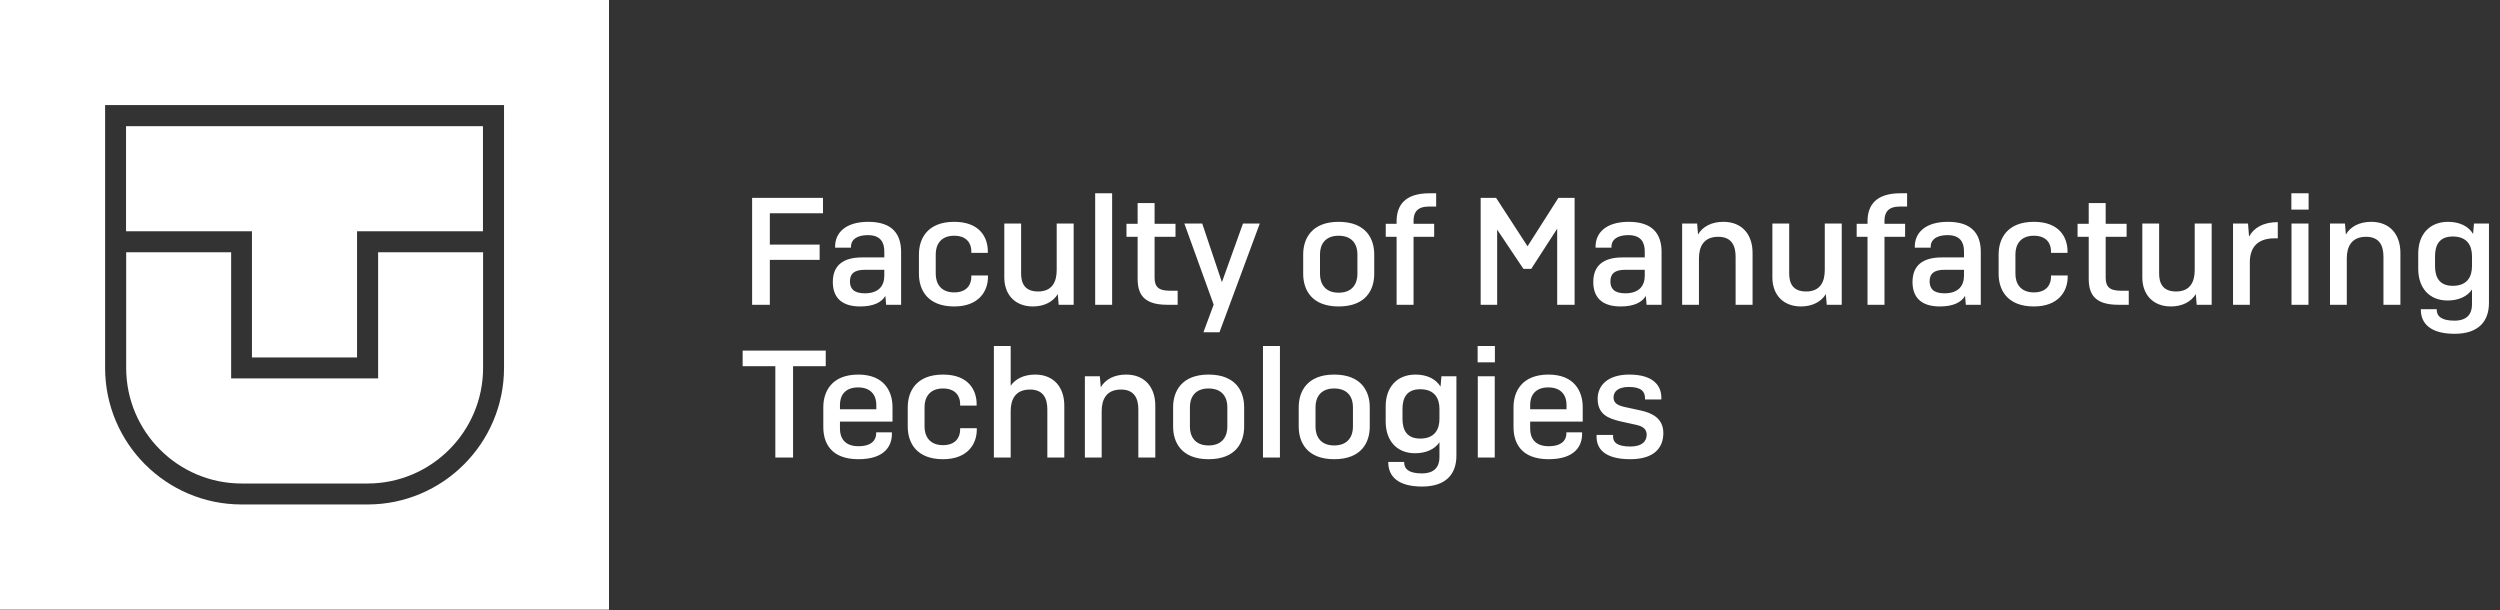 <svg width="3437" height="839" viewBox="0 0 3437 839" fill="none" xmlns="http://www.w3.org/2000/svg">
<rect x="0" y="0" width="3437" height="839" fill="#333333" stroke="none"/>
<g clip-path="url(#clip0_13_343)">
<path d="M0 838.194H837.254V0H0V838.194ZM692.943 505.744C692.943 609.249 608.748 693.54 505.358 693.54H332.077C228.506 693.54 144.491 609.249 144.491 505.744V144.472H692.943V505.744Z" fill="white"/>
<path d="M346.381 491.423H490.872V317.948H663.972V173.476H173.281V317.948H346.381V491.423Z" fill="white"/>
<path d="M332.076 664.718H505.358C592.813 664.718 664.154 593.479 664.154 505.744V346.77H519.843V520.246H317.772V346.77H173.461V505.744C173.461 593.479 244.621 664.718 332.258 664.718" fill="white"/>
</g>
<path d="M1126.83 357.26H1058.37V419H1034.01V272H1131.45V293.21H1058.37V336.26H1126.83V357.26ZM1188.86 403.25C1207.97 403.25 1215.74 392.96 1215.74 379.1V370.91H1188.86C1174.37 370.91 1168.49 376.37 1168.49 386.87C1168.49 396.11 1173.11 403.25 1188.86 403.25ZM1218.26 419L1217.21 406.82C1211.96 415.64 1201.04 421.31 1182.56 421.31C1154.63 421.31 1144.97 406.61 1144.97 387.71C1144.97 365.24 1158.62 353.9 1185.29 353.9H1215.74V345.5C1215.74 333.11 1210.49 323.24 1193.06 323.24C1177.52 323.24 1169.96 329.96 1169.96 338.78V340.46H1148.12V338.78C1148.12 320.72 1161.77 304.97 1193.69 304.97C1227.92 304.97 1238.84 323.03 1238.84 346.34V419H1218.26ZM1335.38 378.68H1358.27V380.78C1358.27 400.1 1345.88 421.31 1311.86 421.31C1274.69 421.31 1263.35 398 1263.35 376.58V349.7C1263.35 328.49 1274.69 304.97 1311.86 304.97C1346.93 304.97 1358.06 326.39 1358.06 345.5V347.6H1335.38V345.29C1335.38 335.21 1329.5 324.08 1311.86 324.08C1292.54 324.08 1286.45 337.31 1286.45 349.49V376.58C1286.45 388.76 1292.54 401.99 1311.86 401.99C1329.5 401.99 1335.38 390.86 1335.38 380.78V378.68ZM1455.48 419L1454.22 404.3C1447.92 414.8 1435.74 421.31 1419.99 421.31C1395.21 421.31 1380.72 404.72 1380.72 381.41V307.28H1403.82V375.95C1403.82 388.97 1408.44 400.73 1427.13 400.73C1446.87 400.73 1452.75 387.08 1452.75 371.12V307.28H1476.06V419H1455.48ZM1528.95 419H1505.64V265.7H1528.95V419ZM1619.03 399.68V419H1604.54C1571.15 419 1564.01 403.25 1564.01 383.09V325.55H1548.68V307.7H1564.01V279.14H1587.32V307.7H1616.09V325.55H1587.32V381.62C1587.32 393.59 1591.94 399.68 1608.11 399.68H1619.03ZM1676.53 456.8H1654.48L1668.55 418.79L1628.23 307.28H1652.8L1679.89 387.92L1708.87 307.28H1731.97L1676.53 456.8ZM1791.63 376.58V349.7C1791.63 328.49 1802.97 304.97 1840.35 304.97C1878.15 304.97 1889.28 328.49 1889.28 349.7V376.58C1889.28 398 1878.15 421.31 1840.35 421.31C1802.97 421.31 1791.63 398 1791.63 376.58ZM1866.18 376.79V349.49C1866.18 337.31 1860.09 324.08 1840.35 324.08C1820.82 324.08 1814.73 337.31 1814.73 349.49V376.79C1814.73 388.97 1820.82 402.41 1840.35 402.41C1860.09 402.41 1866.18 388.97 1866.18 376.79ZM1971.7 325.55H1943.35V419H1920.04V325.55H1905.13V307.7H1920.04V304.34C1920.04 283.13 1930.54 265.7 1965.4 265.7H1974.43V283.97H1964.35C1949.02 283.97 1943.35 291.53 1943.35 303.29V307.7H1971.7V325.55ZM2094.41 369.65L2058.29 315.68V419H2035.61V272H2056.82L2100.08 338.57L2142.5 272H2164.76V419H2140.82V314.42L2105.12 369.65H2094.41ZM2234.34 403.25C2253.45 403.25 2261.22 392.96 2261.22 379.1V370.91H2234.34C2219.85 370.91 2213.97 376.37 2213.97 386.87C2213.97 396.11 2218.59 403.25 2234.34 403.25ZM2263.74 419L2262.69 406.82C2257.44 415.64 2246.52 421.31 2228.04 421.31C2200.11 421.31 2190.45 406.61 2190.45 387.71C2190.45 365.24 2204.1 353.9 2230.77 353.9H2261.22V345.5C2261.22 333.11 2255.97 323.24 2238.54 323.24C2223 323.24 2215.44 329.96 2215.44 338.78V340.46H2193.6V338.78C2193.6 320.72 2207.25 304.97 2239.17 304.97C2273.4 304.97 2284.32 323.03 2284.32 346.34V419H2263.74ZM2335.72 419H2312.62V307.28H2333.2L2334.46 322.4C2340.76 311.48 2353.15 304.97 2369.32 304.97C2395.15 304.97 2409.43 322.61 2409.43 347.6V419H2386.12V353.06C2386.12 338.57 2381.29 325.55 2362.18 325.55C2342.02 325.55 2335.72 339.41 2335.72 355.16V419ZM2511.43 419L2510.17 404.3C2503.87 414.8 2491.69 421.31 2475.94 421.31C2451.16 421.31 2436.67 404.72 2436.67 381.41V307.28H2459.77V375.95C2459.77 388.97 2464.39 400.73 2483.08 400.73C2502.82 400.73 2508.7 387.08 2508.7 371.12V307.28H2532.01V419H2511.43ZM2619.13 325.55H2590.78V419H2567.47V325.55H2552.56V307.7H2567.47V304.34C2567.47 283.13 2577.97 265.7 2612.83 265.7H2621.86V283.97H2611.78C2596.45 283.97 2590.78 291.53 2590.78 303.29V307.7H2619.13V325.55ZM2673.21 403.25C2692.32 403.25 2700.09 392.96 2700.09 379.1V370.91H2673.21C2658.72 370.91 2652.84 376.37 2652.84 386.87C2652.84 396.11 2657.46 403.25 2673.21 403.25ZM2702.61 419L2701.56 406.82C2696.31 415.64 2685.39 421.31 2666.91 421.31C2638.98 421.31 2629.32 406.61 2629.32 387.71C2629.32 365.24 2642.97 353.9 2669.64 353.9H2700.09V345.5C2700.09 333.11 2694.84 323.24 2677.41 323.24C2661.87 323.24 2654.31 329.96 2654.31 338.78V340.46H2632.47V338.78C2632.47 320.72 2646.12 304.97 2678.04 304.97C2712.27 304.97 2723.19 323.03 2723.19 346.34V419H2702.61ZM2819.74 378.68H2842.63V380.78C2842.63 400.1 2830.24 421.31 2796.22 421.31C2759.05 421.31 2747.71 398 2747.71 376.58V349.7C2747.71 328.49 2759.05 304.97 2796.22 304.97C2831.29 304.97 2842.42 326.39 2842.42 345.5V347.6H2819.74V345.29C2819.74 335.21 2813.86 324.08 2796.22 324.08C2776.9 324.08 2770.81 337.31 2770.81 349.49V376.58C2770.81 388.76 2776.9 401.99 2796.22 401.99C2813.86 401.99 2819.74 390.86 2819.74 380.78V378.68ZM2926.6 399.68V419H2912.11C2878.72 419 2871.58 403.25 2871.58 383.09V325.55H2856.25V307.7H2871.58V279.14H2894.89V307.7H2923.66V325.55H2894.89V381.62C2894.89 393.59 2899.51 399.68 2915.68 399.68H2926.6ZM3020.02 419L3018.76 404.3C3012.46 414.8 3000.28 421.31 2984.53 421.31C2959.75 421.31 2945.26 404.72 2945.26 381.41V307.28H2968.36V375.95C2968.36 388.97 2972.98 400.73 2991.67 400.73C3011.41 400.73 3017.29 387.08 3017.29 371.12V307.28H3040.6V419H3020.02ZM3093.07 419H3069.97V307.28H3090.55L3092.02 325.34C3098.32 313.37 3111.34 305.39 3131.5 305.39V327.65H3127.09C3102.52 327.65 3093.07 341.3 3093.07 360.62V419ZM3173.89 288.17H3150.16V265.7H3173.89V288.17ZM3173.68 419H3150.37V307.28H3173.68V419ZM3226.37 419H3203.27V307.28H3223.85L3225.11 322.4C3231.41 311.48 3243.8 304.97 3259.97 304.97C3285.8 304.97 3300.08 322.61 3300.08 347.6V419H3276.77V353.06C3276.77 338.57 3271.94 325.55 3252.83 325.55C3232.67 325.55 3226.37 339.41 3226.37 355.16V419ZM3372.05 392.96C3391.79 392.96 3398.51 380.57 3398.51 365.87V352.22C3398.51 337.52 3391.79 325.13 3372.05 325.13C3353.15 325.13 3347.69 337.52 3347.69 352.22V365.87C3347.69 380.57 3353.15 392.96 3372.05 392.96ZM3374.57 458.9C3340.97 458.9 3328.16 444.41 3328.16 425.72V425.09H3350V425.72C3350 434.75 3356.51 440.84 3374.36 440.84C3391.58 440.84 3398.51 431.81 3398.51 418.58V398C3392.21 407.45 3380.24 413.12 3364.91 413.12C3339.71 413.12 3324.59 395.69 3324.59 369.65V348.44C3324.59 322.4 3340.13 304.97 3365.54 304.97C3381.5 304.97 3393.68 311.06 3399.98 321.56L3401.24 307.28H3421.82V416.48C3421.82 441.47 3407.75 458.9 3374.57 458.9ZM1135.23 503.42H1090.29V629H1065.93V503.42H1020.99V482H1135.23V503.42ZM1226.18 596.66C1226.18 611.57 1217.78 631.31 1180.19 631.31C1141.97 631.31 1131.89 608.42 1131.89 587.21V559.7C1131.89 538.49 1143.23 514.97 1179.98 514.97C1215.89 514.97 1227.02 538.49 1227.02 559.7V579.65H1154.78V589.52C1154.78 601.7 1160.87 613.46 1180.19 613.46C1199.09 613.46 1204.55 604.22 1204.55 596.03V594.35H1226.18V596.66ZM1154.78 556.34V562.64H1204.76V556.34C1204.76 545 1198.67 532.61 1179.77 532.61C1160.45 532.61 1154.78 545.21 1154.78 556.34ZM1320 588.68H1342.89V590.78C1342.89 610.1 1330.5 631.31 1296.48 631.31C1259.31 631.31 1247.97 608 1247.97 586.58V559.7C1247.97 538.49 1259.31 514.97 1296.48 514.97C1331.55 514.97 1342.68 536.39 1342.68 555.5V557.6H1320V555.29C1320 545.21 1314.12 534.08 1296.48 534.08C1277.16 534.08 1271.07 547.31 1271.07 559.49V586.58C1271.07 598.76 1277.16 611.99 1296.48 611.99C1314.12 611.99 1320 600.86 1320 590.78V588.68ZM1389.49 629H1366.39V475.7H1389.49V530.3C1396 520.85 1407.76 514.97 1423.09 514.97C1448.92 514.97 1463.2 532.61 1463.2 557.6V629H1439.89V563.06C1439.89 548.57 1435.06 535.55 1415.95 535.55C1395.79 535.55 1389.49 549.41 1389.49 565.16V629ZM1514.59 629H1491.49V517.28H1512.07L1513.33 532.4C1519.63 521.48 1532.02 514.97 1548.19 514.97C1574.02 514.97 1588.3 532.61 1588.3 557.6V629H1564.99V563.06C1564.99 548.57 1560.16 535.55 1541.05 535.55C1520.89 535.55 1514.59 549.41 1514.59 565.16V629ZM1612.8 586.58V559.7C1612.8 538.49 1624.14 514.97 1661.52 514.97C1699.32 514.97 1710.45 538.49 1710.45 559.7V586.58C1710.45 608 1699.32 631.31 1661.52 631.31C1624.14 631.31 1612.8 608 1612.8 586.58ZM1687.35 586.79V559.49C1687.35 547.31 1681.26 534.08 1661.52 534.08C1641.99 534.08 1635.9 547.31 1635.9 559.49V586.79C1635.9 598.97 1641.99 612.41 1661.52 612.41C1681.26 612.41 1687.35 598.97 1687.35 586.79ZM1759.66 629H1736.35V475.7H1759.66V629ZM1785.48 586.58V559.7C1785.48 538.49 1796.82 514.97 1834.2 514.97C1872 514.97 1883.13 538.49 1883.13 559.7V586.58C1883.13 608 1872 631.31 1834.2 631.31C1796.82 631.31 1785.48 608 1785.48 586.58ZM1860.03 586.79V559.49C1860.03 547.31 1853.94 534.08 1834.2 534.08C1814.67 534.08 1808.58 547.31 1808.58 559.49V586.79C1808.58 598.97 1814.67 612.41 1834.2 612.41C1853.94 612.41 1860.03 598.97 1860.03 586.79ZM1952.5 602.96C1972.24 602.96 1978.96 590.57 1978.96 575.87V562.22C1978.96 547.52 1972.24 535.13 1952.5 535.13C1933.6 535.13 1928.14 547.52 1928.14 562.22V575.87C1928.14 590.57 1933.6 602.96 1952.5 602.96ZM1955.02 668.9C1921.42 668.9 1908.61 654.41 1908.61 635.72V635.09H1930.45V635.72C1930.45 644.75 1936.96 650.84 1954.81 650.84C1972.03 650.84 1978.96 641.81 1978.96 628.58V608C1972.66 617.45 1960.69 623.12 1945.36 623.12C1920.16 623.12 1905.04 605.69 1905.04 579.65V558.44C1905.04 532.4 1920.58 514.97 1945.99 514.97C1961.95 514.97 1974.13 521.06 1980.43 531.56L1981.69 517.28H2002.27V626.48C2002.27 651.47 1988.2 668.9 1955.02 668.9ZM2055.19 498.17H2031.46V475.7H2055.19V498.17ZM2054.98 629H2031.67V517.28H2054.98V629ZM2175.08 596.66C2175.08 611.57 2166.68 631.31 2129.09 631.31C2090.87 631.31 2080.79 608.42 2080.79 587.21V559.7C2080.79 538.49 2092.13 514.97 2128.88 514.97C2164.79 514.97 2175.92 538.49 2175.92 559.7V579.65H2103.68V589.52C2103.68 601.7 2109.77 613.46 2129.09 613.46C2147.99 613.46 2153.45 604.22 2153.45 596.03V594.35H2175.08V596.66ZM2103.68 556.34V562.64H2153.66V556.34C2153.66 545 2147.57 532.61 2128.67 532.61C2109.35 532.61 2103.68 545.21 2103.68 556.34ZM2284.02 549.2H2261.55V547.31C2261.55 538.91 2256.93 531.98 2239.5 531.98C2224.59 531.98 2218.29 538.28 2218.29 546.47C2218.29 554.24 2224.17 557.39 2233.41 559.49L2256.51 564.53C2271.21 567.89 2286.75 575.03 2286.75 595.4C2286.75 615.14 2274.57 631.31 2241.39 631.31C2205.27 631.31 2194.98 616.19 2194.98 600.65V597.92H2217.66V600.23C2217.66 607.58 2222.49 613.88 2241.6 613.88C2257.14 613.88 2263.86 606.95 2263.86 597.5C2263.86 589.31 2257.35 585.74 2249.37 584.06L2227.53 579.23C2210.31 575.24 2196.45 569.15 2196.45 548.15C2196.45 530.3 2209.89 514.97 2239.92 514.97C2273.31 514.97 2284.02 530.51 2284.02 546.68V549.2Z" fill="white"/>
<defs>
<clipPath id="clip0_13_343">
<rect width="838.194" height="838.194" fill="white"/>
</clipPath>
</defs>
</svg>
